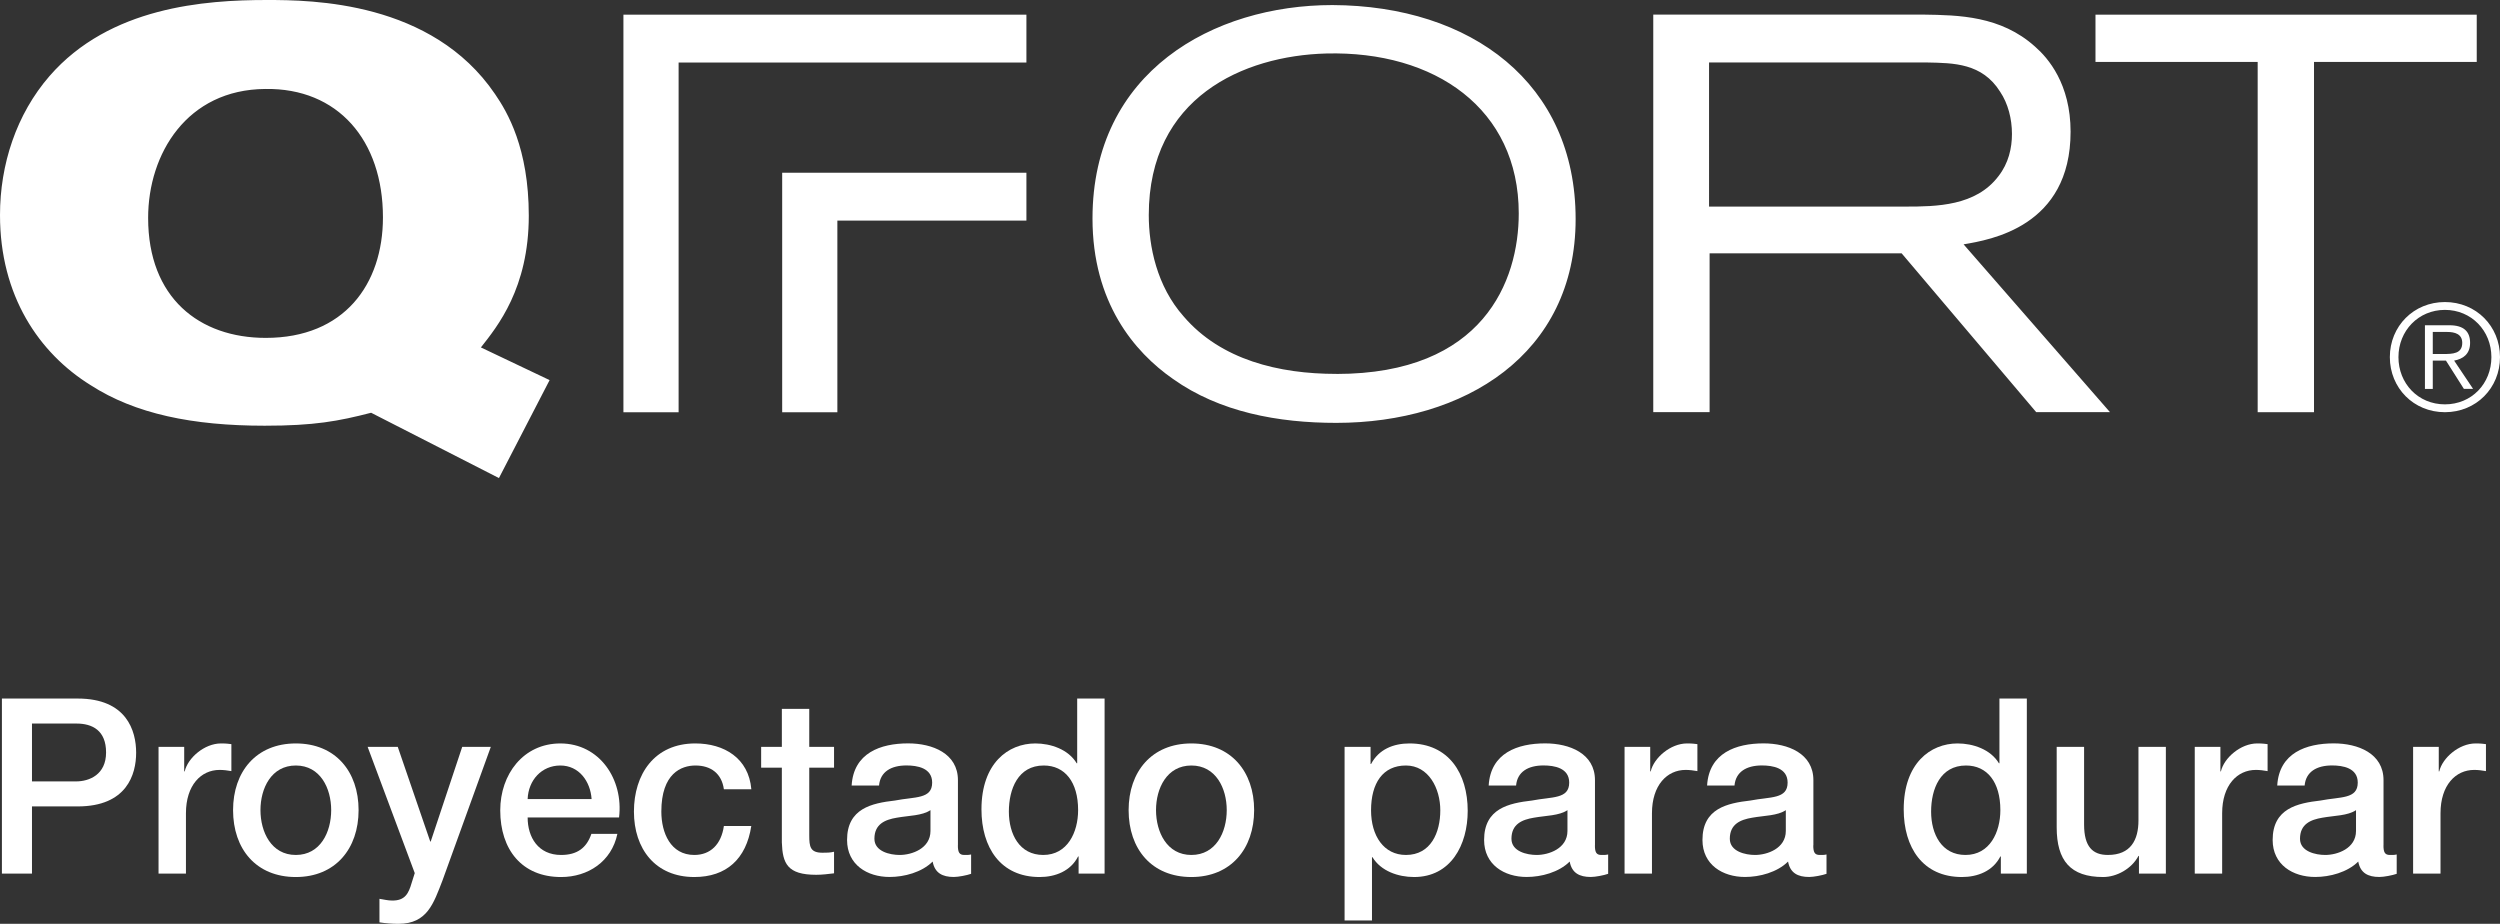 <?xml version="1.0" encoding="UTF-8"?> <svg xmlns="http://www.w3.org/2000/svg" id="uuid-8f9456d7-f23a-45b2-8204-b43c2643d9cd" data-name="pozitiv" viewBox="0 0 458.88 169.57"><rect x="0" y="0" width="458.88" height="169.57" fill="#333333" stroke="none"/><defs><style> .uuid-39ef1de4-3e3d-4553-a549-f431f8e3eec2 { fill: #fff; } </style></defs><g><path class="uuid-39ef1de4-3e3d-4553-a549-f431f8e3eec2" d="m244.56.93c-21.81,0-44.03,12.2-44.03,39.17,0,15.4,7.65,24.5,14.78,29.46,8.58,6.1,19.33,8.06,29.97,8.06,23.46,0,43.93-12.51,43.93-37.42S270.09,1.03,244.56.93Zm.72,67.7c-10.54,0-21.19-2.58-28.01-10.54-4.96-5.58-6.41-12.92-6.41-18.61,0-21.6,17.37-29.25,32.56-29.66,19.95-.52,35.35,10.13,35.35,29.36,0,12.4-6.51,29.46-33.49,29.46Zm134.78-44.45c0-8.79-4.14-13.54-6.51-15.61-6.31-5.69-14.06-5.79-20.47-5.89h-49.62v72.97h10.34v-29.15h35.25l24.7,29.15h13.54l-26.87-30.8c4.86-.83,19.64-3.2,19.64-20.67Zm-66.36,13.75V11.47h40.1c4.75.1,10.03.1,13.33,5.37,1.45,2.17,2.17,4.96,2.17,7.75,0,2.59-.62,5.37-2.48,7.75-4.14,5.48-11.37,5.58-17.05,5.58h-36.07ZM384.63,2.69v8.68h29.77v64.29h10.34V11.37h29.87V2.69h-69.98ZM97.06,39.59c0-12.4-3.93-19.02-6.2-22.33C79.28.21,57.26,0,48.99,0c-11.37,0-28.84,1.24-39.9,13.96C3,20.98,0,30.18,0,39.48c0,14.78,7.13,25.32,16.64,31.22,8.17,5.27,18.71,7.44,31.94,7.44,9.1,0,13.54-.83,19.54-2.38l23.46,11.99,9.3-17.98-12.61-6c3-3.82,8.79-10.85,8.79-24.19Zm-48.27,22.43c-12.2,0-21.6-7.34-21.6-22.02,0-11.78,7.13-23.57,21.5-23.67,13.33-.21,21.6,9.41,21.6,23.57,0,12.3-7.13,22.12-21.5,22.12Zm65.64,13.65h10.13V11.48h63.84V2.69h-73.97v72.97Zm29.14,0h10.13v-35.18h34.7v-8.79h-44.83v43.97Z"></path><path class="uuid-39ef1de4-3e3d-4553-a549-f431f8e3eec2" d="m458.88,65.55c0,5.68-4.38,10.11-10.11,10.11s-10.11-4.43-10.11-10.11,4.38-10.11,10.11-10.11,10.11,4.43,10.11,10.11Zm-18.64,0c0,4.84,3.61,8.67,8.53,8.67s8.53-3.83,8.53-8.67-3.67-8.67-8.53-8.67-8.53,3.83-8.53,8.67Zm6.3,5.84h-1.44v-11.69h4.48c2.64,0,3.81,1.14,3.81,3.23s-1.33,2.96-2.93,3.26l3.48,5.19h-1.69l-3.29-5.19h-2.42v5.19Zm1.9-6.41c1.77,0,3.51-.05,3.51-2.04,0-1.63-1.36-2.01-2.77-2.01h-2.64v4.05h1.9Z"></path></g><g><path class="uuid-39ef1de4-3e3d-4553-a549-f431f8e3eec2" d="m.35,128.22h13.91c9.01,0,10.73,5.94,10.73,9.94s-1.72,9.86-10.73,9.86H5.87v12.33H.35v-32.13Zm5.52,15.21h8.08c2.47,0,5.52-1.26,5.52-5.31s-2.52-5.31-5.43-5.31H5.87v10.62Z"></path><path class="uuid-39ef1de4-3e3d-4553-a549-f431f8e3eec2" d="m29.09,137.09h4.72v4.5h.09c.57-2.47,3.62-5.13,6.67-5.13,1.19,0,1.41.09,1.9.13v4.95c-.71-.13-1.46-.22-2.16-.22-3.4,0-6.18,2.79-6.18,7.96v11.07h-5.03v-23.26Z"></path><path class="uuid-39ef1de4-3e3d-4553-a549-f431f8e3eec2" d="m42.78,148.7c0-7.06,4.24-12.24,11.52-12.24s11.52,5.17,11.52,12.24-4.24,12.28-11.52,12.28-11.52-5.13-11.52-12.28Zm18.01,0c0-4-1.99-8.19-6.49-8.19s-6.49,4.18-6.49,8.19,1.99,8.23,6.49,8.23,6.49-4.18,6.49-8.23Z"></path><path class="uuid-39ef1de4-3e3d-4553-a549-f431f8e3eec2" d="m67.49,137.09h5.52l5.96,17.37h.09l5.78-17.37h5.25l-8.87,24.52c-1.63,4.18-2.78,7.96-8.08,7.96-1.19,0-2.34-.09-3.49-.27v-4.32c.84.13,1.54.32,2.38.32,2.3,0,2.96-1.26,3.53-3.24l.57-1.8-8.65-23.17Z"></path><path class="uuid-39ef1de4-3e3d-4553-a549-f431f8e3eec2" d="m96.85,150.05c0,3.64,1.94,6.88,6.14,6.88,2.96,0,4.68-1.3,5.56-3.87h4.77c-1.06,5.08-5.39,7.92-10.33,7.92-7.2,0-11.17-5.04-11.17-12.24,0-6.62,4.24-12.28,11.04-12.28,7.2,0,11.61,6.61,10.77,13.59h-16.77Zm11.74-3.38c-.22-3.24-2.3-6.16-5.74-6.16s-5.87,2.7-6,6.16h11.74Z"></path><path class="uuid-39ef1de4-3e3d-4553-a549-f431f8e3eec2" d="m132.87,144.87c-.4-2.88-2.38-4.36-5.21-4.36-2.6,0-6.27,1.44-6.27,8.46,0,3.87,1.68,7.96,6.05,7.96,2.96,0,4.94-1.93,5.43-5.31h5.03c-.93,6.07-4.59,9.36-10.46,9.36-7.15,0-11.08-5.17-11.08-12.01s3.75-12.51,11.26-12.51c5.3,0,9.8,2.7,10.29,8.41h-5.03Z"></path><path class="uuid-39ef1de4-3e3d-4553-a549-f431f8e3eec2" d="m139.71,137.09h3.8v-6.97h5.03v6.97h4.55v3.82h-4.55v12.42c0,2.11.18,3.19,2.43,3.19.71,0,1.41,0,2.12-.18v3.96c-1.1.13-2.16.27-3.27.27-5.3,0-6.18-2.07-6.31-5.94v-13.72h-3.8v-3.82Z"></path><path class="uuid-39ef1de4-3e3d-4553-a549-f431f8e3eec2" d="m175.82,155.18c0,1.26.27,1.75,1.19,1.75h.53c.22,0,.44-.04.71-.09v3.55c-.75.27-2.34.58-3.18.58-2.07,0-3.49-.72-3.88-2.83-1.99,1.98-5.21,2.83-7.9,2.83-4.11,0-7.81-2.25-7.81-6.79,0-5.8,4.55-6.75,8.78-7.24,3.66-.72,6.84-.23,6.84-3.29,0-2.7-2.74-3.15-4.72-3.15-2.83,0-4.81,1.17-5.03,3.69h-5.03c.35-5.98,5.3-7.74,10.37-7.74,4.46,0,9.14,1.84,9.14,6.75v11.97Zm-5.03-6.48c-1.54,1.04-3.93.99-6.18,1.39-2.16.36-4.11,1.17-4.11,3.87,0,2.34,2.87,2.97,4.64,2.97,2.21,0,5.65-1.17,5.65-4.41v-3.82Z"></path><path class="uuid-39ef1de4-3e3d-4553-a549-f431f8e3eec2" d="m202.75,160.35h-4.77v-3.15h-.09c-1.37,2.7-4.19,3.78-7.06,3.78-7.2,0-10.68-5.44-10.68-12.42,0-8.46,4.9-12.1,9.89-12.1,2.83,0,6.05,1.08,7.59,3.64h.09v-11.88h5.03v32.13Zm-11.26-3.42c4.46,0,6.4-4.18,6.4-8.23,0-5.17-2.43-8.19-6.31-8.19-4.72,0-6.4,4.32-6.4,8.46s1.94,7.96,6.31,7.96Z"></path><path class="uuid-39ef1de4-3e3d-4553-a549-f431f8e3eec2" d="m207.16,148.7c0-7.06,4.24-12.24,11.52-12.24s11.52,5.17,11.52,12.24-4.24,12.28-11.52,12.28-11.52-5.13-11.52-12.28Zm18.01,0c0-4-1.99-8.19-6.49-8.19s-6.49,4.18-6.49,8.19,1.99,8.23,6.49,8.23,6.49-4.18,6.49-8.23Z"></path><path class="uuid-39ef1de4-3e3d-4553-a549-f431f8e3eec2" d="m246.8,137.09h4.77v3.15h.09c1.41-2.7,4.11-3.78,7.06-3.78,7.2,0,10.68,5.53,10.68,12.37,0,6.3-3.13,12.15-9.84,12.15-2.91,0-6.09-1.08-7.64-3.64h-.09v11.61h-5.03v-31.86Zm11.26,3.42c-4.24,0-6.4,3.24-6.4,8.23,0,4.68,2.34,8.19,6.4,8.19,4.59,0,6.31-4.14,6.31-8.19s-2.16-8.23-6.31-8.23Z"></path><path class="uuid-39ef1de4-3e3d-4553-a549-f431f8e3eec2" d="m292.75,155.18c0,1.26.26,1.75,1.19,1.75h.53c.22,0,.44-.04.71-.09v3.55c-.75.27-2.34.58-3.18.58-2.08,0-3.49-.72-3.88-2.83-1.99,1.98-5.21,2.83-7.9,2.83-4.1,0-7.81-2.25-7.81-6.79,0-5.8,4.55-6.75,8.78-7.24,3.66-.72,6.84-.23,6.84-3.29,0-2.7-2.74-3.15-4.72-3.15-2.83,0-4.81,1.17-5.03,3.69h-5.03c.35-5.98,5.3-7.74,10.37-7.74,4.46,0,9.14,1.84,9.14,6.75v11.97Zm-5.03-6.48c-1.54,1.04-3.93.99-6.18,1.39-2.16.36-4.11,1.17-4.11,3.87,0,2.34,2.87,2.97,4.63,2.97,2.21,0,5.65-1.17,5.65-4.41v-3.82Z"></path><path class="uuid-39ef1de4-3e3d-4553-a549-f431f8e3eec2" d="m298.18,137.09h4.72v4.5h.09c.57-2.47,3.62-5.13,6.67-5.13,1.19,0,1.41.09,1.9.13v4.95c-.71-.13-1.46-.22-2.16-.22-3.4,0-6.18,2.79-6.18,7.96v11.07h-5.03v-23.26Z"></path><path class="uuid-39ef1de4-3e3d-4553-a549-f431f8e3eec2" d="m332.83,155.18c0,1.26.26,1.75,1.19,1.75h.53c.22,0,.44-.04.71-.09v3.55c-.75.27-2.34.58-3.18.58-2.08,0-3.49-.72-3.88-2.83-1.99,1.98-5.21,2.83-7.9,2.83-4.1,0-7.81-2.25-7.81-6.79,0-5.8,4.55-6.75,8.79-7.24,3.66-.72,6.84-.23,6.84-3.29,0-2.7-2.74-3.15-4.72-3.15-2.83,0-4.81,1.17-5.03,3.69h-5.03c.35-5.98,5.3-7.74,10.37-7.74,4.46,0,9.14,1.84,9.14,6.75v11.97Zm-5.03-6.48c-1.54,1.04-3.93.99-6.18,1.39-2.16.36-4.11,1.17-4.11,3.87,0,2.34,2.87,2.97,4.63,2.97,2.21,0,5.65-1.17,5.65-4.41v-3.82Z"></path><path class="uuid-39ef1de4-3e3d-4553-a549-f431f8e3eec2" d="m372.03,160.35h-4.77v-3.15h-.09c-1.37,2.7-4.19,3.78-7.06,3.78-7.2,0-10.68-5.44-10.68-12.42,0-8.46,4.9-12.1,9.89-12.1,2.83,0,6.05,1.08,7.59,3.64h.09v-11.88h5.03v32.13Zm-11.26-3.42c4.46,0,6.4-4.18,6.4-8.23,0-5.17-2.43-8.19-6.31-8.19-4.72,0-6.4,4.32-6.4,8.46s1.94,7.96,6.31,7.96Z"></path><path class="uuid-39ef1de4-3e3d-4553-a549-f431f8e3eec2" d="m397.55,160.35h-4.94v-3.24h-.09c-1.24,2.34-3.97,3.87-6.49,3.87-6,0-8.52-3.01-8.52-9.13v-14.76h5.03v14.26c0,4.09,1.59,5.58,4.37,5.58,4.19,0,5.61-2.75,5.61-6.34v-13.5h5.03v23.26Z"></path><path class="uuid-39ef1de4-3e3d-4553-a549-f431f8e3eec2" d="m402.84,137.09h4.72v4.5h.09c.57-2.47,3.62-5.13,6.67-5.13,1.19,0,1.41.09,1.9.13v4.95c-.71-.13-1.46-.22-2.16-.22-3.4,0-6.18,2.79-6.18,7.96v11.07h-5.03v-23.26Z"></path><path class="uuid-39ef1de4-3e3d-4553-a549-f431f8e3eec2" d="m437.49,155.18c0,1.26.26,1.75,1.19,1.75h.53c.22,0,.44-.04.71-.09v3.55c-.75.27-2.34.58-3.18.58-2.08,0-3.49-.72-3.88-2.83-1.99,1.98-5.21,2.83-7.9,2.83-4.1,0-7.81-2.25-7.81-6.79,0-5.8,4.55-6.75,8.78-7.24,3.66-.72,6.84-.23,6.84-3.29,0-2.7-2.74-3.15-4.72-3.15-2.83,0-4.81,1.17-5.03,3.69h-5.03c.35-5.98,5.3-7.74,10.37-7.74,4.46,0,9.14,1.84,9.14,6.75v11.97Zm-5.03-6.48c-1.54,1.04-3.93.99-6.18,1.39-2.16.36-4.11,1.17-4.11,3.87,0,2.34,2.87,2.97,4.63,2.97,2.21,0,5.65-1.17,5.65-4.41v-3.82Z"></path><path class="uuid-39ef1de4-3e3d-4553-a549-f431f8e3eec2" d="m442.92,137.09h4.72v4.5h.09c.57-2.47,3.62-5.13,6.67-5.13,1.19,0,1.41.09,1.9.13v4.95c-.71-.13-1.46-.22-2.16-.22-3.4,0-6.18,2.79-6.18,7.96v11.07h-5.03v-23.26Z"></path></g></svg> 